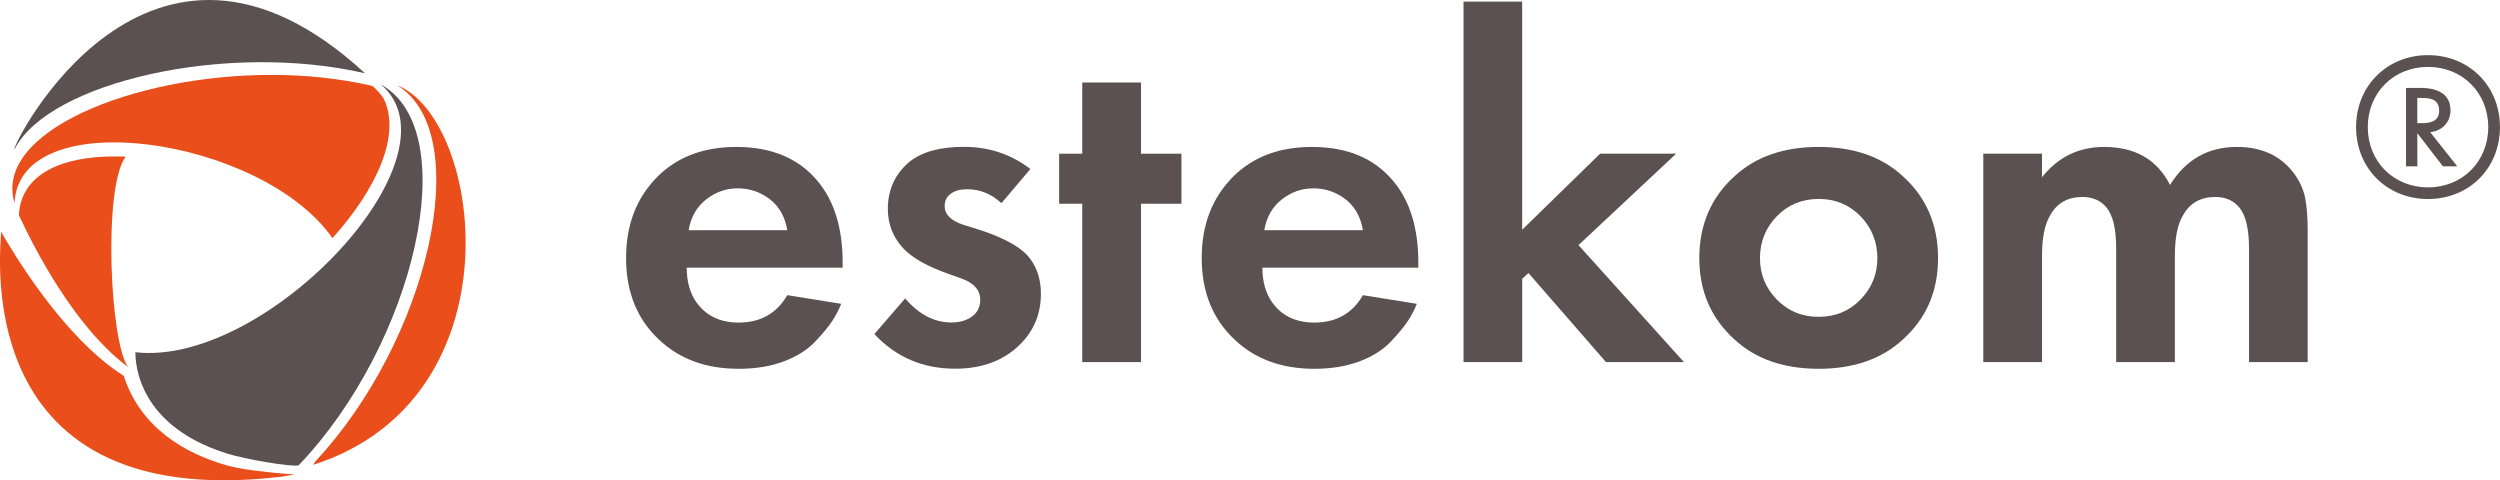 <?xml version="1.0" encoding="UTF-8"?> <svg xmlns="http://www.w3.org/2000/svg" id="_Слой_2" data-name="Слой 2" viewBox="0 0 557.08 107.02"><defs><style> .cls-1 { fill: #e94e1b; } .cls-2 { fill: #5c5152; } </style></defs><g id="_Слой_1-2" data-name="Слой 1"><g><path class="cls-2" d="M3.28,33.21c7.58-14.89,47.14-24.01,78.06-16.88C32.87-28.32,2.53,32.68,3.24,33.21h.04Z"></path><path class="cls-1" d="M4.21,47.97h0v-.04.04h0ZM4.21,47.97h0c.35.53,10.23,23.39,24.37,33.85-4.03-5.05-5.71-40-.58-46.92-.89-.04-1.73-.04-2.57-.04-11.7,0-20.78,3.94-21.22,13.11h0Z"></path><path class="cls-1" d="M3.24,45.22c1.02-22.55,55.07-14.71,70.84,7.84,9.84-10.94,15.46-23.13,11.34-31.23-1.11-1.55-2.13-2.44-2.48-2.7-7.18-1.64-14.8-2.44-22.42-2.44C29.33,16.69-1.51,29.54,3.24,45.22h0Z"></path><path class="cls-1" d="M69.82,103.57h0c.13-.27.27-.44.4-.71,25.16-26.85,35.97-72.92,18.3-83.86,19.14,7.66,27.29,69.82-18.7,84.57h0Z"></path><path class="cls-2" d="M66.54,103.7c25.83-27.02,36.99-74.52,18.34-84.88,18.74,15.99-25.47,63-54.71,59.67.09.04-1.15,15.86,20.47,22.59,3.77,1.2,14.4,3.06,15.9,2.61h0Z"></path><path class="cls-1" d="M62.29,106.27c.13,0,.31-.04.49-.04.66-.09,2.17-.44,2.84-.53-.53,0-10.54-.66-15.24-2.04-9.17-2.66-19.05-8.28-22.82-19.94-.04,0-.09-.04-.09-.04C14.09,75.17,2.88,56.25.22,51.6c.4.84-9.08,62.91,62.07,54.67h0Z"></path><g><path class="cls-2" d="M175.43,65.77l12.01,1.93c-.5,1.29-1.16,2.56-1.98,3.81-.82,1.25-2.09,2.79-3.81,4.61-1.72,1.83-4.04,3.29-6.97,4.4-2.93,1.11-6.29,1.66-10.08,1.66-7.29,0-13.23-2.18-17.8-6.54-4.86-4.57-7.29-10.62-7.29-18.13s2.36-13.51,7.08-18.23c4.43-4.36,10.26-6.54,17.48-6.54,7.86,0,13.91,2.54,18.12,7.61,3.72,4.43,5.58,10.51,5.58,18.23v1.07h-34.75c0,3.15.75,5.76,2.25,7.83,2.15,2.93,5.26,4.4,9.33,4.4,4.86,0,8.47-2.04,10.83-6.11ZM153.44,51.3h21.99c-.5-3-1.81-5.31-3.91-6.92-2.11-1.61-4.49-2.41-7.13-2.41s-4.92.82-7.03,2.47c-2.11,1.65-3.42,3.93-3.91,6.86Z"></path><path class="cls-2" d="M229.59,37.67l-6.44,7.61c-2.22-2.07-4.76-3.11-7.61-3.11-1.57,0-2.81.34-3.7,1.02-.9.68-1.34,1.59-1.34,2.73,0,1.86,1.39,3.25,4.18,4.18l3.11.96c6.08,1.93,10.01,4.15,11.8,6.65,1.57,2.15,2.36,4.72,2.36,7.72,0,4.72-1.72,8.65-5.15,11.8-3.58,3.29-8.22,4.93-13.94,4.93-7.22,0-13.23-2.57-18.02-7.72l6.86-7.94c3.07,3.58,6.51,5.36,10.3,5.36,1.86,0,3.39-.45,4.61-1.34,1.21-.89,1.82-2.13,1.82-3.7,0-2.14-1.36-3.72-4.08-4.72l-3-1.07c-4.65-1.64-7.97-3.5-9.97-5.58-2.36-2.5-3.54-5.47-3.54-8.9,0-4.29,1.61-7.79,4.83-10.51,2.79-2.22,6.83-3.32,12.12-3.32,5.58,0,10.51,1.65,14.8,4.93Z"></path><path class="cls-2" d="M263.26,45.4h-9.01v35.29h-13.09v-35.29h-5.15v-11.15h5.15v-15.87h13.09v15.87h9.01v11.15Z"></path><path class="cls-2" d="M303.7,65.77l12.01,1.93c-.5,1.29-1.16,2.56-1.98,3.81s-2.09,2.79-3.81,4.61c-1.72,1.83-4.04,3.29-6.97,4.4-2.93,1.11-6.29,1.66-10.08,1.66-7.29,0-13.23-2.18-17.8-6.54-4.86-4.57-7.29-10.62-7.29-18.13s2.36-13.51,7.08-18.23c4.43-4.36,10.26-6.54,17.48-6.54,7.87,0,13.91,2.54,18.13,7.61,3.72,4.43,5.58,10.51,5.58,18.23v1.07h-34.75c0,3.15.75,5.76,2.25,7.83,2.14,2.93,5.26,4.4,9.33,4.4,4.86,0,8.47-2.04,10.83-6.11ZM281.71,51.3h21.99c-.5-3-1.81-5.31-3.91-6.92-2.11-1.61-4.49-2.41-7.13-2.41s-4.91.82-7.03,2.47c-2.11,1.65-3.41,3.93-3.91,6.86Z"></path><path class="cls-2" d="M326.11.35h13.08v50.84l17.37-16.95h16.95l-21.77,20.38,23.49,26.06h-17.37l-17.27-19.84-1.39,1.29v18.55h-13.08V.35Z"></path><path class="cls-2" d="M405.26,32.74c7.79,0,14.05,2.18,18.77,6.54,5.22,4.72,7.83,10.8,7.83,18.23s-2.61,13.41-7.83,18.13c-4.72,4.36-10.98,6.54-18.77,6.54s-14.05-2.18-18.77-6.54c-5.22-4.72-7.83-10.76-7.83-18.13s2.61-13.51,7.83-18.23c4.72-4.36,10.97-6.54,18.77-6.54ZM395.93,66.74c2.5,2.57,5.61,3.86,9.33,3.86s6.83-1.29,9.33-3.86c2.5-2.57,3.75-5.65,3.75-9.22s-1.25-6.76-3.75-9.33-5.61-3.86-9.33-3.86-6.83,1.29-9.33,3.86-3.75,5.68-3.75,9.33,1.25,6.65,3.75,9.22Z"></path><path class="cls-2" d="M441.94,80.68v-46.44h13.08v5.26c3.57-4.51,8.19-6.76,13.84-6.76,6.93,0,11.83,2.83,14.69,8.47,3.5-5.65,8.47-8.47,14.91-8.47,5.43,0,9.61,1.89,12.55,5.68,1.36,1.79,2.23,3.65,2.63,5.58.39,1.93.59,4.43.59,7.51v29.17h-13.08v-25.31c0-4.36-.72-7.4-2.15-9.12-1.29-1.57-3.07-2.36-5.36-2.36-3.29,0-5.68,1.36-7.19,4.08-1.22,2-1.82,5.01-1.82,9.01v23.7h-13.08v-25.31c0-4.36-.72-7.4-2.15-9.12-1.29-1.57-3.07-2.36-5.36-2.36-3.29,0-5.68,1.36-7.19,4.08-1.22,2-1.82,5.01-1.82,9.01v23.7h-13.08Z"></path></g></g><path class="cls-2" d="M541.04,12.29c9.16,0,16.03,6.87,16.03,16.03s-6.87,16.03-16.03,16.03-16.03-6.87-16.03-16.03,6.87-16.03,16.03-16.03ZM541.04,14.91c-7.67,0-13.42,5.75-13.42,13.42s5.75,13.42,13.42,13.42,13.42-5.75,13.42-13.42-5.75-13.42-13.42-13.42ZM544.36,37.07l-5.7-7.39v7.39h-2.52v-17.48h3.18c1.4,0,6.73.05,6.73,5,0,2.66-1.87,4.58-4.53,4.86l6.03,7.62h-3.18ZM538.66,27.44h1.03c1.54,0,3.83-.23,3.83-2.76,0-2.76-2.34-2.85-3.93-2.85h-.94v5.61Z"></path></g></svg> 